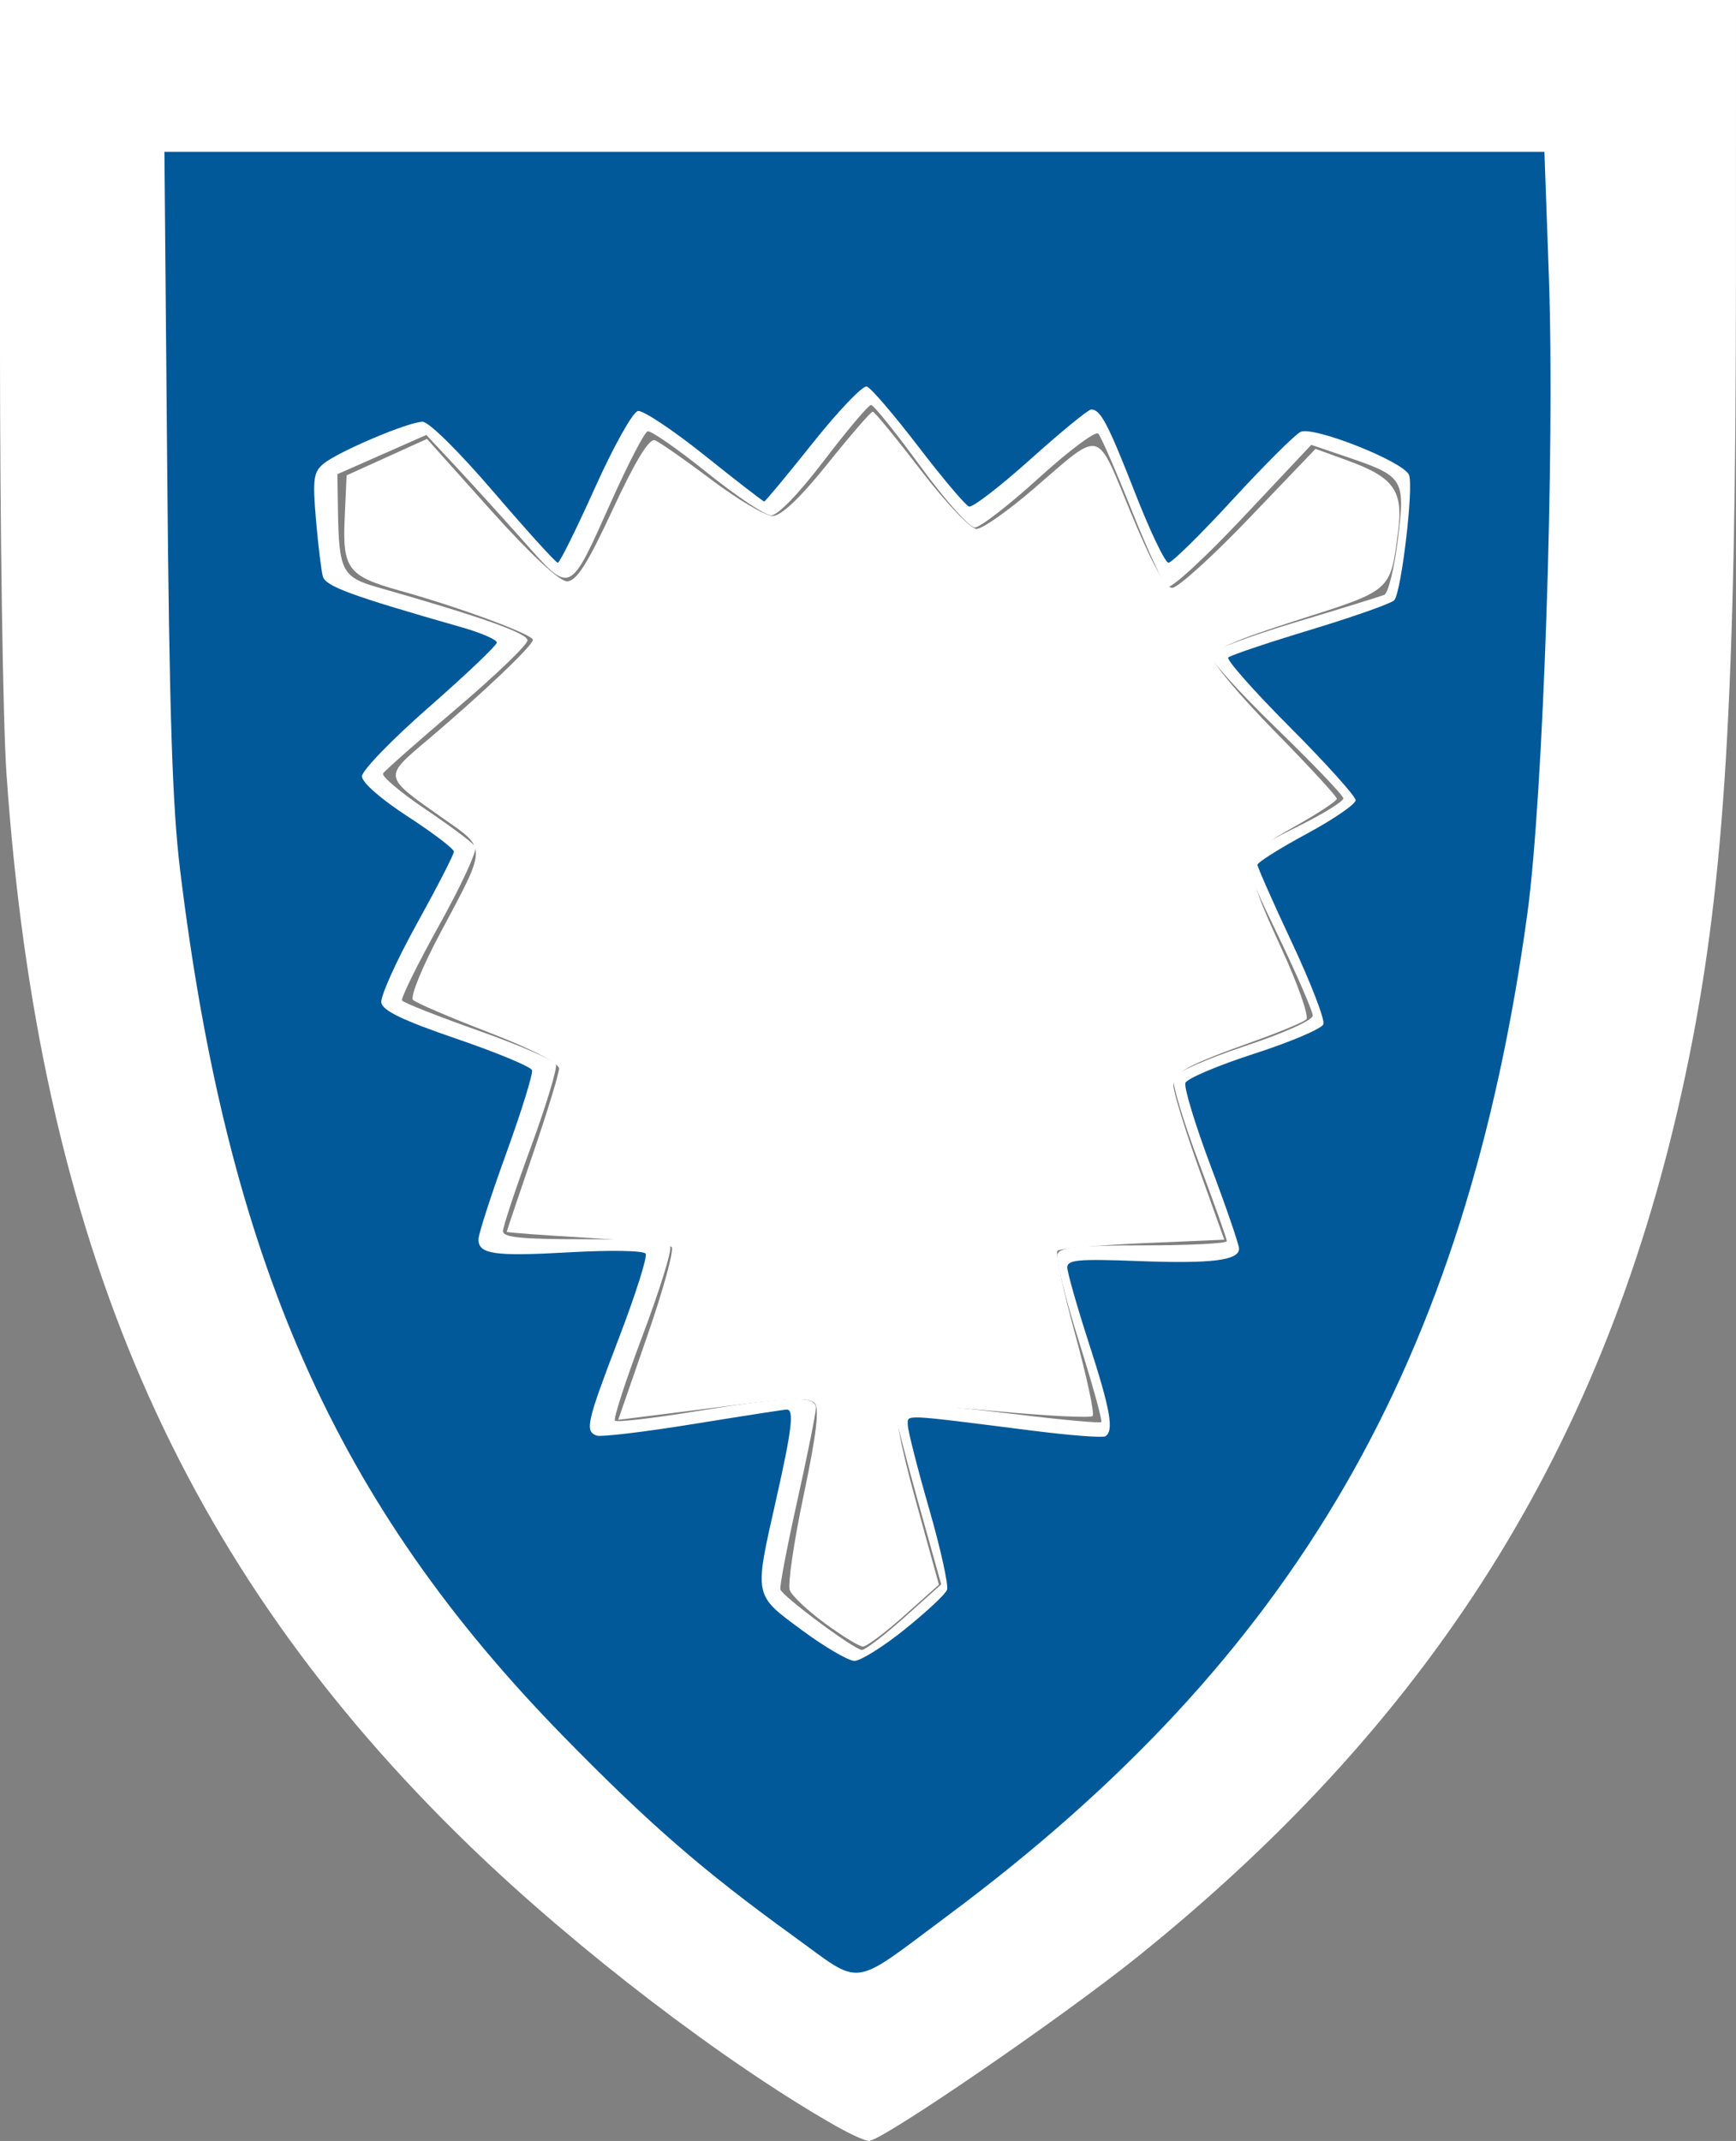 <?xml version="1.0" encoding="UTF-8" standalone="no"?>
<svg
   xmlns:dc="http://purl.org/dc/elements/1.1/"
   xmlns:cc="http://creativecommons.org/ns#"
   xmlns:rdf="http://www.w3.org/1999/02/22-rdf-syntax-ns#"
   xmlns:svg="http://www.w3.org/2000/svg"
   xmlns="http://www.w3.org/2000/svg"
   xmlns:sodipodi="http://sodipodi.sourceforge.net/DTD/sodipodi-0.dtd"
   xmlns:inkscape="http://www.inkscape.org/namespaces/inkscape"
   width="74.877mm"
   height="92.336mm"
   viewBox="0 0 74.877 92.336"
   version="1.1"
   id="svg8"
   inkscape:version="1.0.2-2 (e86c870879, 2021-01-15)"
   sodipodi:docname="wappen_landkreis_schaumburg.svg">
  <rect x="0" y="0" width="74.877" height="92.336" fill="#808080" stroke="none"/>
  <defs
     id="defs2">
    <pattern
       id="EMFhbasepattern"
       patternUnits="userSpaceOnUse"
       width="6"
       height="6"
       x="0"
       y="0" />
  </defs>
  <sodipodi:namedview
     id="base"
     pagecolor="#ffffff"
     bordercolor="#666666"
     borderopacity="1.0"
     inkscape:pageopacity="0.0"
     inkscape:pageshadow="2"
     inkscape:zoom="0.94"
     inkscape:cx="410.14188"
     inkscape:cy="218.96962"
     inkscape:document-units="mm"
     inkscape:current-layer="layer1"
     inkscape:document-rotation="0"
     showgrid="false"
     fit-margin-top="0"
     fit-margin-left="0"
     fit-margin-right="0"
     fit-margin-bottom="0"
     inkscape:window-width="1600"
     inkscape:window-height="847"
     inkscape:window-x="-8"
     inkscape:window-y="-8"
     inkscape:window-maximized="1" />
  <g
     inkscape:label="Ebene 1"
     inkscape:groupmode="layer"
     id="layer1"
     transform="translate(-1.296,-1.022)">
    <g
       id="g873"
       transform="translate(0.281,-0.281)">
      <path
         style="fill:#ffffff;fill-opacity:1;stroke-width:0.265"
         d="M 37.018,92.967 C 32.237,90.234 25.903,85.388 21.302,80.943 8.761,68.826 2.697,54.81 1.296,34.701 1.141,32.479 1.014,24.055 1.014,15.982 V 1.303 H 38.453 75.892 l -0.002,11.972 c -0.003,18.013 -0.476,25.93 -2.003,33.536 -3.248,16.17 -10.719,28.369 -23.824,38.899 -3.279,2.634 -11.015,7.935 -11.573,7.929 -0.166,-0.002 -0.827,-0.304 -1.471,-0.672 z m 3.014,-21.917 1.58,-1.413 -0.992,-3.541 c -0.545,-1.948 -0.988,-3.69 -0.984,-3.872 0.01,-0.441 1.135,-0.422 5.33,0.09 1.897,0.231 3.494,0.375 3.549,0.32 0.055,-0.055 -0.379,-1.624 -0.966,-3.486 -0.586,-1.862 -1.002,-3.554 -0.923,-3.76 0.114,-0.296 0.884,-0.374 3.724,-0.374 1.969,0 3.58,-0.082 3.58,-0.183 0,-0.101 -0.55,-1.645 -1.222,-3.431 -0.672,-1.787 -1.157,-3.418 -1.077,-3.625 0.08,-0.207 1.463,-0.816 3.074,-1.353 1.718,-0.572 2.93,-1.118 2.93,-1.319 0,-0.188 -0.667,-1.729 -1.482,-3.424 -1.72,-3.576 -1.751,-3.427 1.004,-4.814 0.991,-0.499 1.801,-1.007 1.801,-1.129 0,-0.122 -1.317,-1.498 -2.926,-3.058 -1.609,-1.56 -2.88,-2.977 -2.823,-3.148 0.057,-0.171 1.701,-0.792 3.654,-1.379 1.953,-0.587 3.688,-1.123 3.857,-1.191 0.168,-0.068 0.432,-1.135 0.585,-2.372 0.328,-2.641 0.267,-2.74 -2.205,-3.58 l -1.528,-0.519 -2.965,3.152 c -1.641,1.744 -3.091,3.074 -3.248,2.978 -0.155,-0.096 -0.84,-1.574 -1.523,-3.285 -0.682,-1.711 -1.336,-3.21 -1.453,-3.331 -0.117,-0.121 -1.268,0.739 -2.558,1.911 -1.29,1.173 -2.533,2.135 -2.763,2.139 -0.229,0.004 -1.286,-1.184 -2.348,-2.639 -1.062,-1.455 -2.02,-2.646 -2.129,-2.646 -0.109,0 -1.015,1.072 -2.014,2.381 -1.104,1.448 -2.003,2.381 -2.293,2.381 -0.263,0 -1.513,-0.834 -2.78,-1.853 -1.266,-1.019 -2.415,-1.815 -2.552,-1.77 -0.137,0.046 -0.833,1.386 -1.546,2.977 -1.853,4.137 -1.734,4.085 -3.852,1.706 -0.971,-1.09 -2.3,-2.555 -2.955,-3.255 l -1.191,-1.274 -1.918,0.847 -1.918,0.847 0.026,1.614 c 0.042,2.544 0.191,2.831 1.699,3.26 4.43,1.261 6.477,1.984 6.477,2.289 0,0.187 -1.371,1.506 -3.047,2.931 -1.676,1.425 -3.108,2.69 -3.183,2.811 -0.075,0.121 0.753,0.819 1.838,1.551 1.086,0.732 2.05,1.455 2.143,1.606 0.093,0.151 -0.604,1.666 -1.55,3.368 -0.946,1.702 -1.671,3.172 -1.612,3.268 0.059,0.095 1.549,0.684 3.312,1.307 1.763,0.624 3.258,1.273 3.324,1.444 0.065,0.17 -0.422,1.78 -1.082,3.577 -0.661,1.797 -1.201,3.425 -1.201,3.618 0,0.274 0.775,0.351 3.544,0.351 2.592,0 3.577,0.089 3.668,0.331 0.068,0.182 -0.471,1.911 -1.199,3.843 -0.728,1.932 -1.261,3.575 -1.184,3.652 0.077,0.077 1.644,-0.105 3.482,-0.404 4.069,-0.661 5.184,-0.692 5.184,-0.145 0,0.219 -0.361,2.023 -0.803,4.008 -0.442,1.985 -0.769,3.705 -0.728,3.822 0.11,0.311 3.204,2.606 3.515,2.606 0.146,2.7e-4 0.975,-0.635 1.844,-1.412 z"
         id="path887" />
      <path
         style="fill:#015999;fill-opacity:1;stroke-width:0.265"
         d="m 35.234,84.804 c -3.895,-2.816 -6.218,-4.834 -9.902,-8.598 -9.848,-10.061 -14.502,-20.578 -16.551,-37.4 -0.333,-2.734 -0.463,-6.785 -0.554,-17.264 L 8.107,7.851 h 29.761 29.761 l 0.193,5.407 c 0.265,7.426 -0.243,22.445 -0.928,27.443 -2.653,19.351 -10.01,32.068 -25.004,43.222 -4.25,3.162 -3.618,3.078 -6.655,0.882 z m 4.799,-13.225 c 0.933,-0.747 1.756,-1.516 1.829,-1.707 0.074,-0.192 -0.277,-1.776 -0.779,-3.52 -0.502,-1.744 -0.913,-3.361 -0.913,-3.593 0,-0.461 -0.333,-0.476 5.412,0.251 1.594,0.202 2.993,0.309 3.109,0.237 0.381,-0.235 0.222,-1.131 -0.716,-4.031 -0.509,-1.575 -0.926,-3.039 -0.926,-3.253 0,-0.326 0.488,-0.37 3.027,-0.273 3.191,0.122 4.382,-0.023 4.382,-0.534 0,-0.171 -0.55,-1.772 -1.222,-3.559 -0.672,-1.787 -1.163,-3.403 -1.091,-3.591 0.072,-0.188 1.411,-0.756 2.974,-1.261 1.563,-0.505 2.903,-1.075 2.976,-1.266 0.073,-0.191 -0.537,-1.774 -1.355,-3.518 -0.819,-1.744 -1.488,-3.256 -1.488,-3.361 1.4e-4,-0.105 0.953,-0.704 2.117,-1.333 1.164,-0.628 2.116,-1.281 2.116,-1.451 0,-0.17 -1.274,-1.586 -2.831,-3.148 -1.557,-1.562 -2.755,-2.916 -2.662,-3.009 0.093,-0.093 1.684,-0.628 3.536,-1.19 1.851,-0.561 3.48,-1.134 3.62,-1.274 0.305,-0.305 0.847,-4.871 0.642,-5.406 -0.22,-0.573 -4.136,-2.127 -4.68,-1.858 -0.247,0.122 -1.569,1.441 -2.939,2.931 -1.37,1.49 -2.609,2.71 -2.755,2.71 -0.146,7.9e-4 -0.788,-1.337 -1.428,-2.973 -1.185,-3.03 -1.503,-3.636 -1.907,-3.636 -0.125,0 -1.3,0.963 -2.611,2.139 -1.311,1.177 -2.507,2.098 -2.659,2.048 -0.152,-0.051 -1.135,-1.214 -2.185,-2.585 -1.05,-1.371 -2.05,-2.538 -2.222,-2.593 -0.172,-0.055 -1.219,1.039 -2.327,2.43 -1.108,1.391 -2.053,2.53 -2.1,2.53 -0.047,0 -1.203,-0.894 -2.568,-1.987 -1.365,-1.093 -2.66,-1.955 -2.878,-1.915 -0.222,0.041 -1.037,1.496 -1.852,3.307 -0.801,1.779 -1.522,3.236 -1.604,3.238 -0.082,0.002 -1.322,-1.366 -2.756,-3.039 -1.498,-1.747 -2.807,-3.043 -3.075,-3.043 -0.613,0 -3.675,1.301 -4.29,1.822 -0.417,0.354 -0.458,0.672 -0.31,2.402 0.094,1.097 0.227,2.197 0.296,2.445 0.12,0.43 1.205,0.828 5.984,2.194 0.837,0.239 1.521,0.535 1.521,0.657 0,0.122 -1.31,1.369 -2.91,2.771 -1.601,1.402 -2.909,2.751 -2.907,3 0.002,0.269 0.805,0.973 1.984,1.74 1.09,0.709 1.981,1.388 1.981,1.51 0,0.122 -0.724,1.53 -1.609,3.13 -0.885,1.6 -1.569,3.123 -1.521,3.385 0.065,0.348 0.938,0.767 3.249,1.557 1.738,0.595 3.201,1.203 3.25,1.352 0.05,0.149 -0.45,1.761 -1.11,3.582 -0.66,1.821 -1.2,3.492 -1.2,3.713 0,0.647 0.684,0.744 3.966,0.558 1.756,-0.099 3.164,-0.072 3.247,0.062 0.081,0.13 -0.438,1.765 -1.152,3.632 -1.392,3.639 -1.479,4.018 -0.968,4.212 0.182,0.069 2.057,-0.154 4.167,-0.496 2.11,-0.342 3.926,-0.624 4.035,-0.626 0.33,-0.008 0.229,0.845 -0.463,3.913 -0.945,4.187 -0.971,4.059 1.124,5.605 0.982,0.725 1.999,1.319 2.259,1.322 0.26,0.002 1.236,-0.607 2.168,-1.355 z"
         id="path875" />
      <path
         style="fill:#ffffff;fill-opacity:1;stroke:none;stroke-width:1.064"
         d="m 134.292,265.218 c -2.808,-2.06 -5.393,-4.496 -5.745,-5.413 -0.352,-0.918 0.669,-7.893 2.27,-15.5 2.096,-9.96 2.587,-14.155 1.754,-14.988 -0.833,-0.833 -4.059,-0.783 -11.527,0.179 -5.704,0.734 -12.631,1.614 -15.393,1.955 l -5.023,0.62 4.737,-13.675 c 2.606,-7.521 4.387,-14.017 3.959,-14.436 -0.428,-0.418 -6.642,-1.099 -13.81,-1.514 -7.168,-0.414 -13.032,-0.85 -13.032,-0.968 0,-0.118 1.915,-5.811 4.255,-12.652 2.34,-6.841 4.255,-13.104 4.255,-13.918 0,-0.9 -4.487,-3.209 -11.436,-5.887 -6.29,-2.424 -11.84,-4.801 -12.333,-5.284 -0.493,-0.483 1.493,-5.357 4.413,-10.832 7.704,-14.443 7.688,-13.663 0.402,-18.774 -9.683,-6.792 -9.647,-6.616 -2.602,-12.57 8.888,-7.512 17.301,-15.498 17.301,-16.423 0,-0.881 -11.933,-5.299 -21.542,-7.975 -8.572,-2.387 -9.465,-3.557 -9.089,-11.893 l 0.312,-6.905 6.542,-2.966 6.542,-2.966 10.374,11.588 c 6.327,7.067 11.165,11.588 12.403,11.588 1.545,0 3.33,-2.802 7.478,-11.742 3.617,-7.795 5.913,-11.564 6.83,-11.212 0.76,0.292 4.905,3.182 9.211,6.423 4.306,3.241 8.791,5.893 9.966,5.893 1.393,0 4.506,-2.957 8.948,-8.501 3.746,-4.675 7.05,-8.488 7.343,-8.473 0.293,0.015 3.824,4.319 7.849,9.565 4.024,5.245 8.093,9.531 9.043,9.523 0.949,-0.008 5.077,-2.9 9.173,-6.427 11.441,-9.852 10.162,-10.158 15.949,3.817 3.407,8.229 5.595,12.199 6.721,12.199 0.918,0 6.543,-5.09 12.498,-11.311 l 10.829,-11.311 5.193,1.89 c 7.579,2.758 9.109,4.902 8.251,11.565 -1.256,9.75 -0.994,9.519 -16.278,14.382 -10.242,3.259 -13.908,4.877 -13.908,6.138 0,0.942 4.548,6.341 10.106,11.999 5.559,5.658 10.106,10.594 10.106,10.969 0,0.375 -3.112,2.423 -6.915,4.55 -8.567,4.791 -8.644,5.539 -2.048,19.928 2.677,5.84 4.472,10.986 3.989,11.436 -0.483,0.45 -4.229,2.017 -8.324,3.481 -11.136,3.982 -13.298,5.162 -13.298,7.259 0,1.05 1.862,7.129 4.138,13.509 l 4.138,11.601 -13.249,0.572 c -7.287,0.315 -13.543,0.867 -13.904,1.227 -0.36,0.36 0.922,6.418 2.85,13.462 1.928,7.044 3.223,13.089 2.877,13.435 -0.345,0.345 -7.353,-0.003 -15.573,-0.775 -9.79,-0.918 -15.306,-1.041 -15.991,-0.356 -0.685,0.685 0.263,5.795 2.749,14.815 l 3.795,13.77 -5.65,5.041 c -3.107,2.773 -6.129,5.035 -6.714,5.027 -0.585,-0.009 -3.361,-1.7 -6.169,-3.76 z"
         id="path915"
         transform="matrix(0.265,0,0,0.265,1.014,1.038)" />
    </g>
  </g>
</svg>

